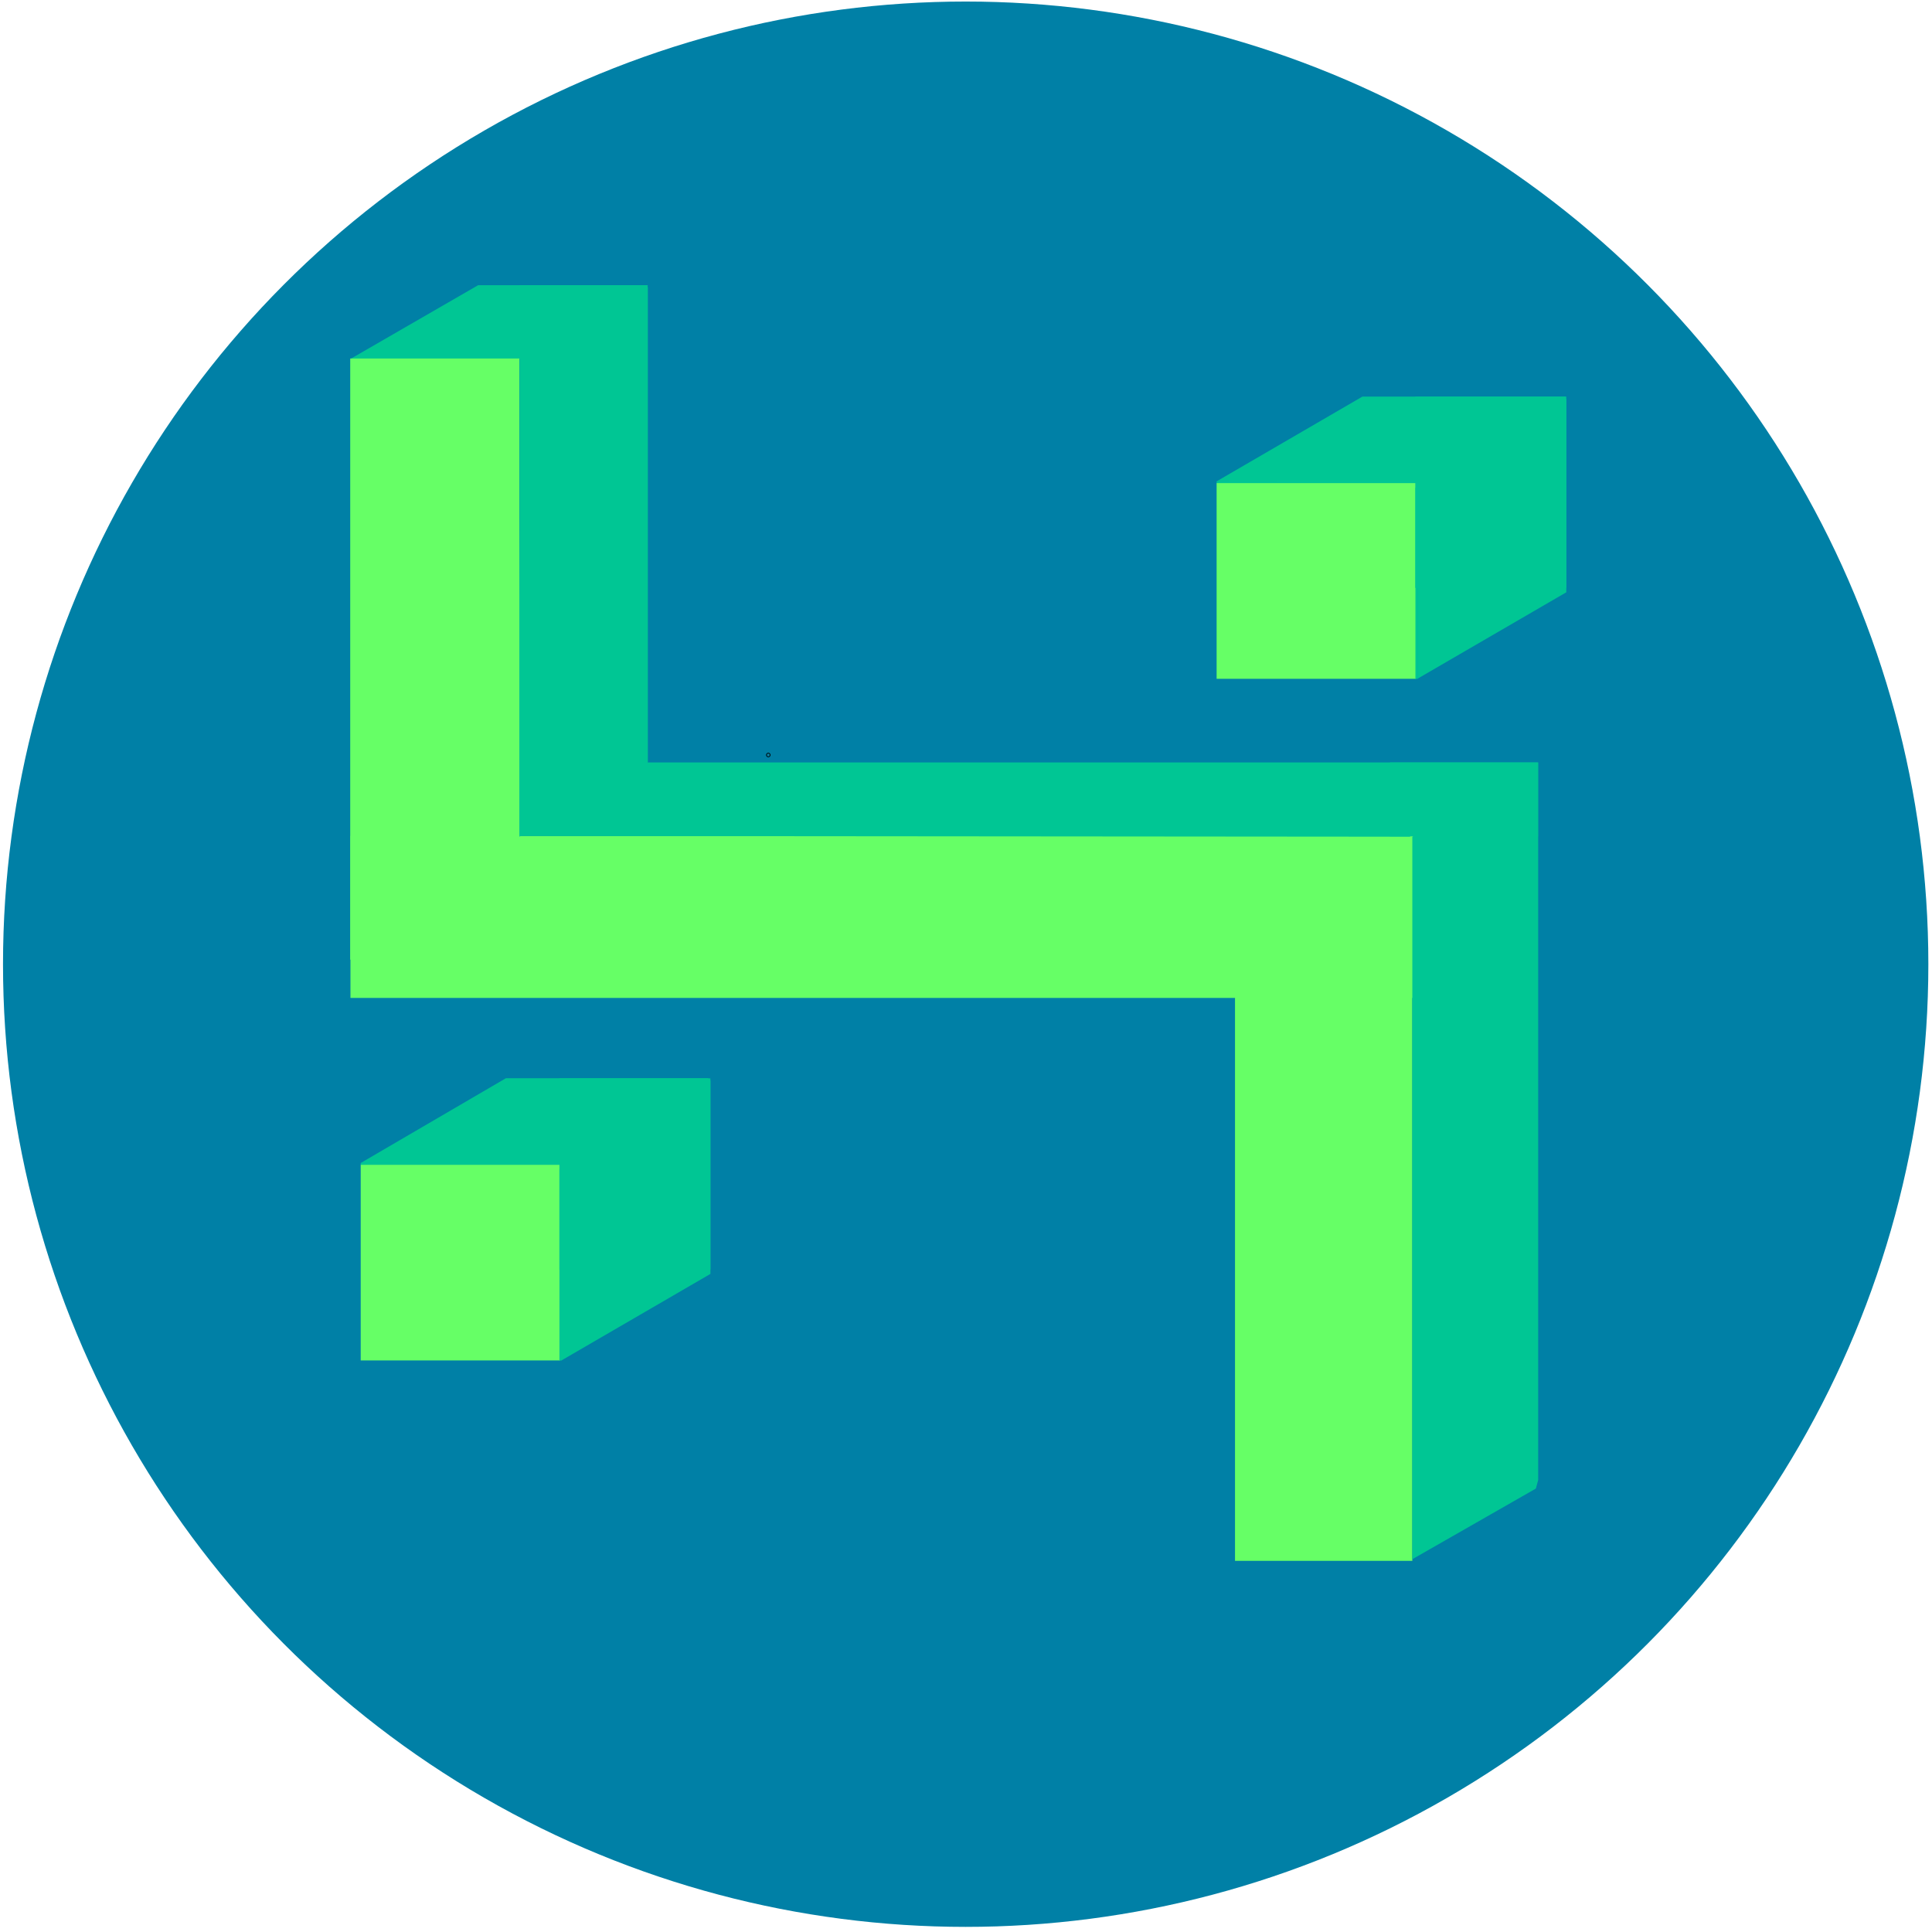 <?xml version="1.0" encoding="UTF-8" standalone="no"?>
<!-- Created with Inkscape (http://www.inkscape.org/) -->

<svg
   width="512"
   height="512"
   viewBox="0 0 135.467 135.467"
   version="1.1"
   id="svg5"
   inkscape:version="1.2.2 (b0a8486541, 2022-12-01)"
   sodipodi:docname="hectabit.svg.svg"
   xmlns:inkscape="http://www.inkscape.org/namespaces/inkscape"
   xmlns:sodipodi="http://sodipodi.sourceforge.net/DTD/sodipodi-0.dtd"
   xmlns="http://www.w3.org/2000/svg"
   xmlns:svg="http://www.w3.org/2000/svg">
  <sodipodi:namedview
     id="namedview7"
     pagecolor="#ffffff"
     bordercolor="#000000"
     borderopacity="0.25"
     inkscape:showpageshadow="2"
     inkscape:pageopacity="0.0"
     inkscape:pagecheckerboard="0"
     inkscape:deskcolor="#d1d1d1"
     inkscape:document-units="mm"
     showgrid="false"
     inkscape:zoom="0.55444634"
     inkscape:cx="453.60566"
     inkscape:cy="91.081853"
     inkscape:window-width="1432"
     inkscape:window-height="830"
     inkscape:window-x="0"
     inkscape:window-y="0"
     inkscape:window-maximized="1"
     inkscape:current-layer="layer1" />
  <defs
     id="defs2">
    <inkscape:perspective
       sodipodi:type="inkscape:persp3d"
       inkscape:vp_x="0 : 67.733335 : 1"
       inkscape:vp_y="0 : 1000 : 0"
       inkscape:vp_z="135.46667 : 67.733335 : 1"
       inkscape:persp3d-origin="67.733335 : 45.155557 : 1"
       id="perspective532" />
  </defs>
  <g
     inkscape:label="Layer 1"
     inkscape:groupmode="layer"
     id="layer1">
    <circle
       style="fill:#0080a6;fill-opacity:1;stroke-width:0.226"
       id="path4310"
       cx="67.711"
       cy="67.608"
       r="67.5" />
    <rect
       style="fill:#66ff66;fill-opacity:1;stroke-width:0.221"
       id="rect360"
       width="74.521"
       height="11.364"
       x="24.573"
       y="58.608" />
    <rect
       style="fill:#66ff66;fill-opacity:1;stroke-width:0.227"
       id="rect364"
       width="12.433"
       height="50.832"
       x="86.596"
       y="58.611" />
    <path
       style="fill:#00c694;fill-opacity:1;stroke-width:0.227"
       d="M 24.562,25.173 33.522,20 h 10.934 0.97 l -9.03,5.214 z"
       id="path1205"
       sodipodi:nodetypes="cccccc" />
    <path
       style="fill:#00c694;fill-opacity:1;stroke-width:0.227"
       d="M 36.261,58.755 45.425,53.464 V 20.124 l -8.857,5.114 z"
       id="path1211" />
    <circle
       id="path2213"
       style="fill:#666666;stroke:#000000;stroke-width:0.265"
       cx="53.872"
       cy="52.938"
       r="0.024" />
    <path
       style="fill:#00c694;fill-opacity:1;stroke-width:0.227"
       d="m 25.949,58.607 8.908,-5.145 h 70.924 1.511 0.564 l -9.013,5.206 z"
       id="path2217" />
    <rect
       style="fill:#66ff66;fill-opacity:1;stroke-width:0.227"
       id="rect358"
       width="11.86"
       height="42.15"
       x="24.557"
       y="25.138" />
    <path
       style="fill:#00c694;fill-opacity:1;stroke-width:0.229"
       d="m 107.853,53.46 v 49.465 0.852 l -0.162,0.598 -8.662,4.953 V 58.675 Z"
       id="path2219" />
    <rect
       style="fill:#66ff66;fill-opacity:1;stroke-width:0.141"
       id="rect358-6-5"
       width="13.992"
       height="13.727"
       x="25.292"
       y="81.664" />
    <path
       style="fill:#00c694;fill-opacity:1;stroke-width:0.253"
       d="m 25.292,81.547 9.238,-5.394 0.942,-0.55 h 12.435 1.798 l -10.206,5.959 z"
       id="path2533-3" />
    <path
       style="fill:#00c694;fill-opacity:1;stroke-width:0.255"
       d="M 39.381,95.383 V 81.782 l 10.432,-6.023 v 13.565 z"
       id="path2535-5" />
    <rect
       style="fill:#66ff66;fill-opacity:1;stroke-width:0.141"
       id="rect358-6-5-0"
       width="13.992"
       height="13.727"
       x="85.306"
       y="33.869" />
    <path
       style="fill:#00c694;fill-opacity:1;stroke-width:0.254"
       d="m 85.305,33.752 9.278,-5.394 0.946,-0.55 h 12.489 1.805 l -10.25,5.959 z"
       id="path2533-3-9" />
    <path
       style="fill:#00c694;fill-opacity:1;stroke-width:0.255"
       d="M 99.394,47.589 V 33.988 l 10.432,-6.023 v 13.565 z"
       id="path2535-5-3" />
    <rect
       style="fill:#00c694;fill-opacity:1;stroke-width:0.278"
       id="rect5108"
       width="10.381"
       height="5.18"
       x="97.461"
       y="53.463" />
    <rect
       style="fill:#00c694;fill-opacity:1;stroke-width:0.706"
       id="rect5108-6"
       width="8.98"
       height="38.553"
       x="36.43"
       y="20" />
    <rect
       style="fill:#00c694;fill-opacity:1;stroke-width:0.452"
       id="rect5108-6-0"
       width="10.585"
       height="13.407"
       x="99.237"
       y="27.813" />
    <rect
       style="fill:#00c694;fill-opacity:1;stroke-width:0.057"
       id="rect5108-6-0-6"
       width="0.171"
       height="13.397"
       x="99.246"
       y="34.199" />
    <rect
       style="fill:#00c694;fill-opacity:1;stroke-width:1.259"
       id="rect5198"
       width="15.227"
       height="0.126"
       x="85.306"
       y="33.747" />
    <rect
       style="fill:#00c694;fill-opacity:1;stroke-width:0.452"
       id="rect5108-6-0-61"
       width="10.585"
       height="13.407"
       x="39.225"
       y="75.611" />
    <rect
       style="fill:#00c694;fill-opacity:1;stroke-width:0.057"
       id="rect5108-6-0-6-8"
       width="0.171"
       height="13.397"
       x="39.226"
       y="81.997" />
    <rect
       style="fill:#00c694;fill-opacity:1;stroke-width:1.259"
       id="rect5198-7"
       width="15.229"
       height="0.126"
       x="25.292"
       y="81.545" />
  </g>
</svg>

